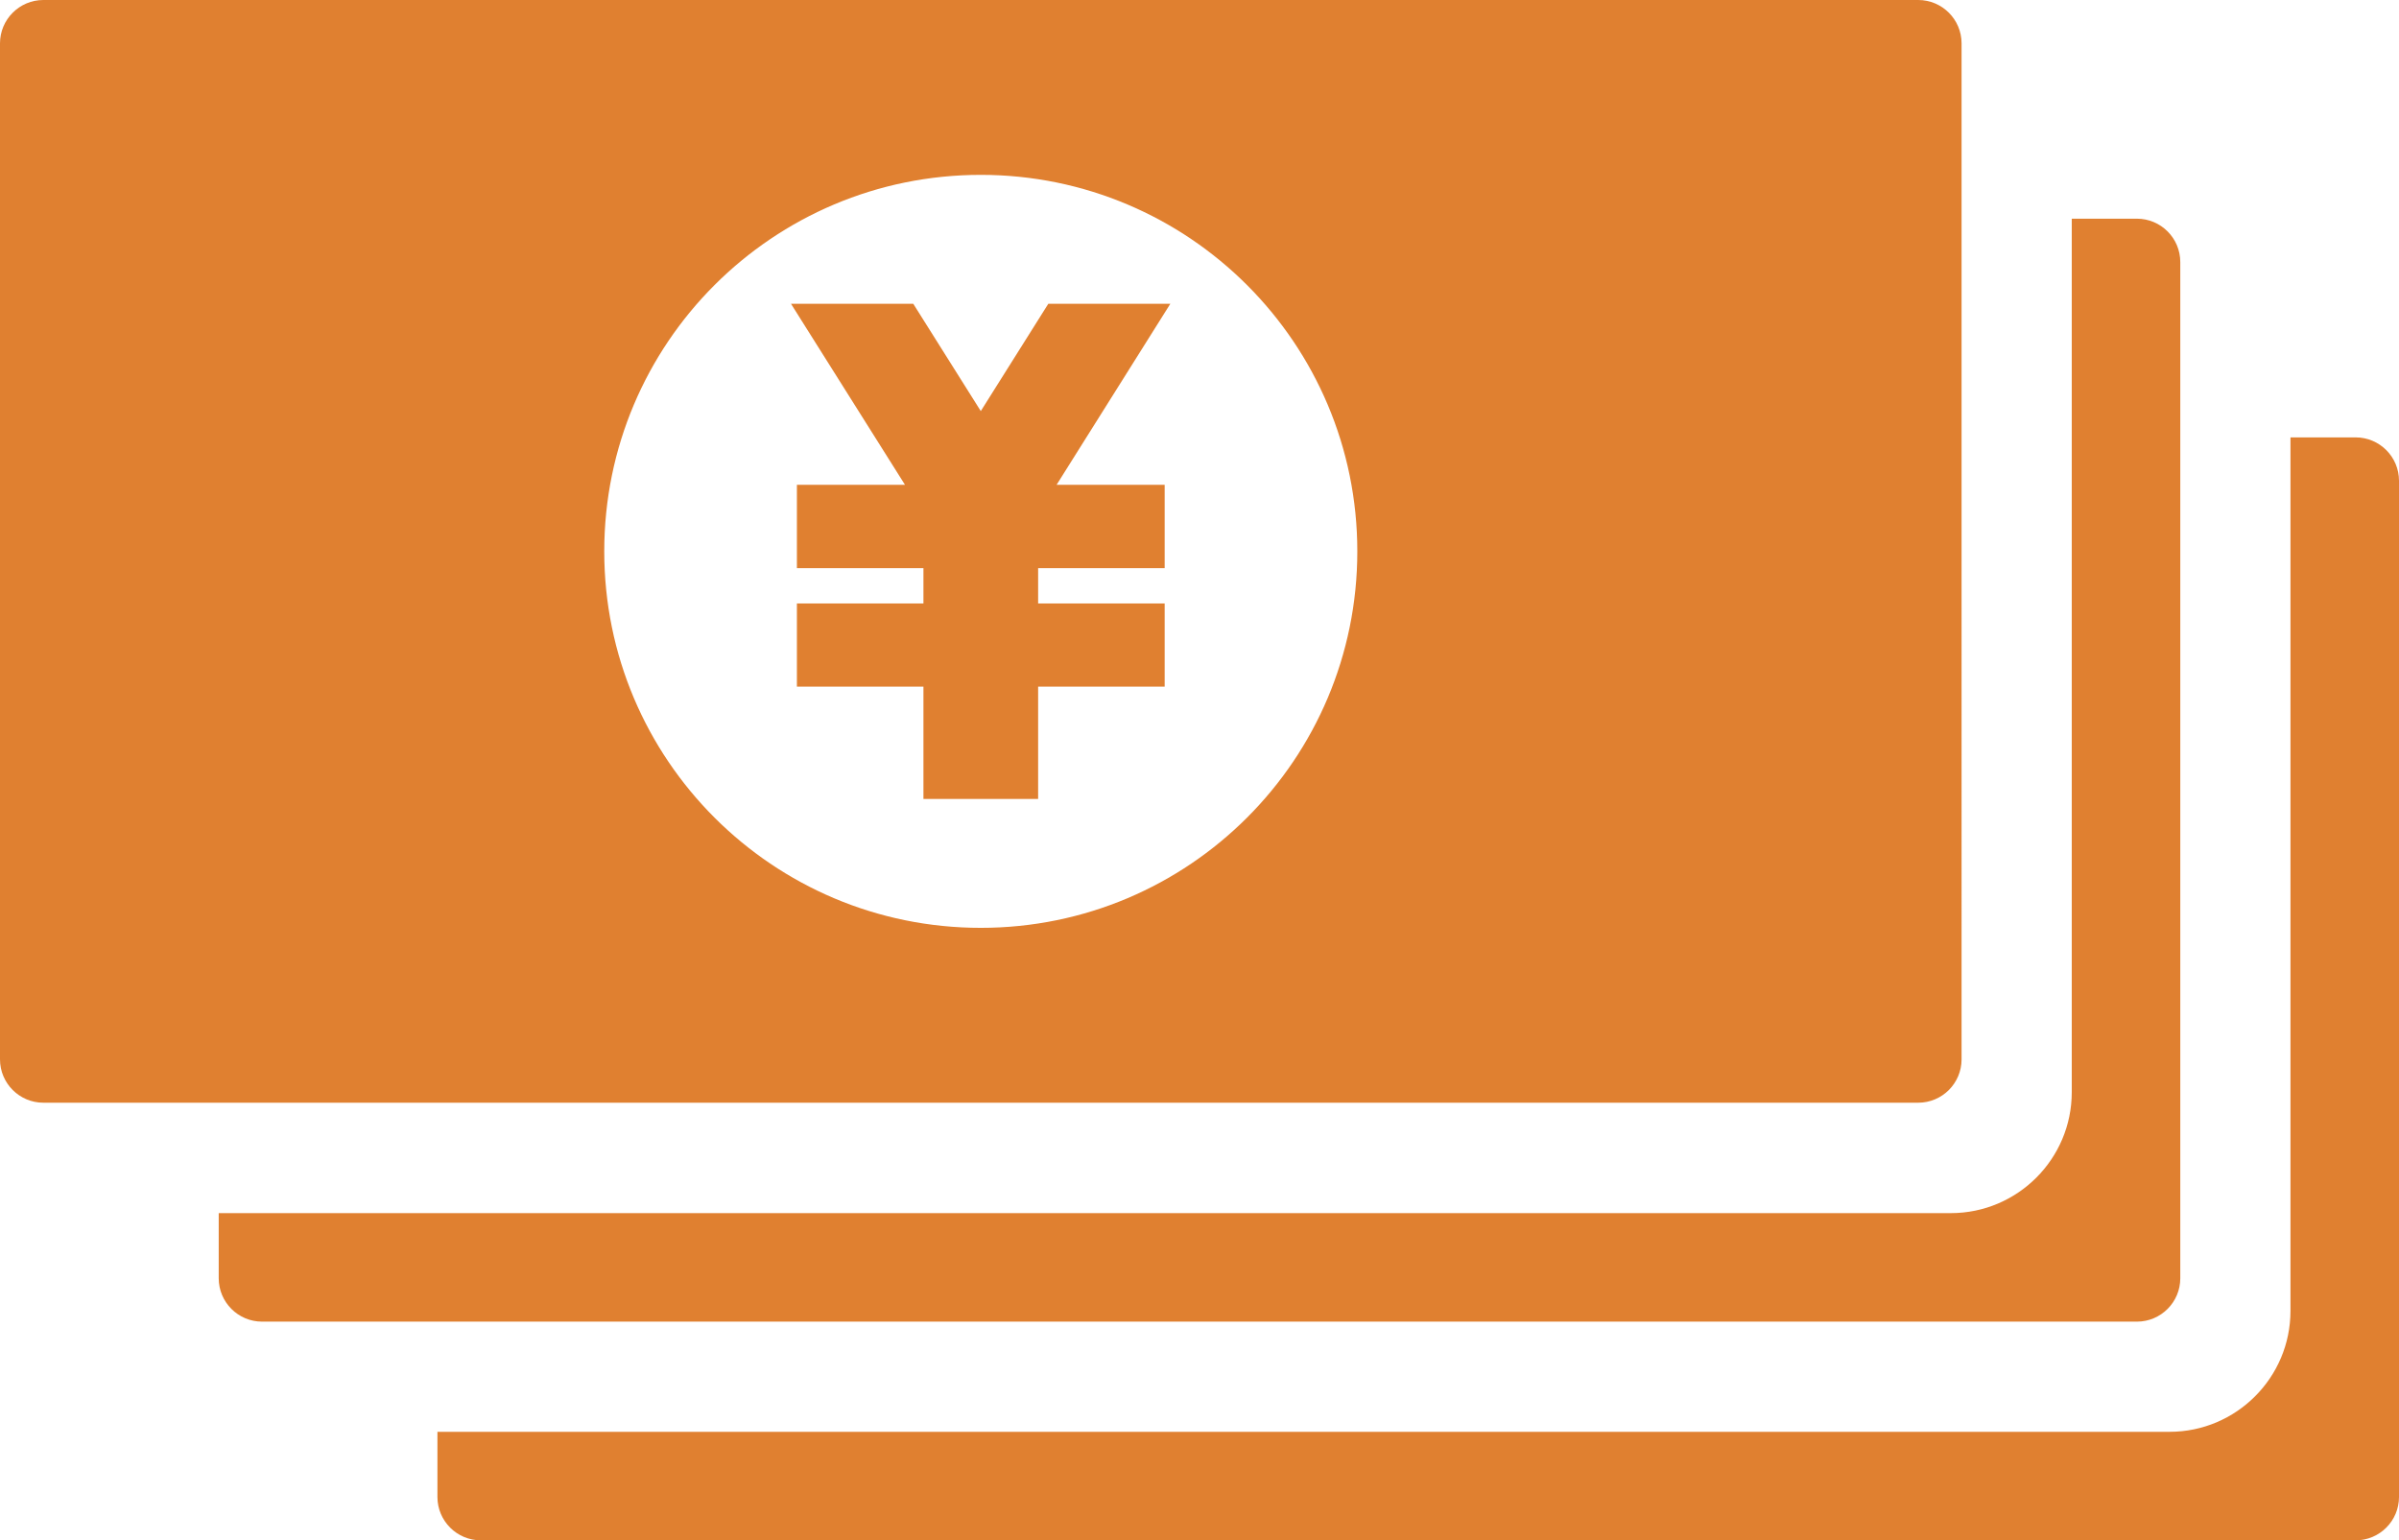 <?xml version="1.0" encoding="UTF-8"?><svg id="_レイヤー_2" xmlns="http://www.w3.org/2000/svg" viewBox="0 0 101.24 65"><defs><style>.cls-1{fill:#e08030;stroke-width:0px;}</style></defs><g id="text"><path class="cls-1" d="m99.41,18.46h-2.75v36.87c0,2.81-2.29,5.1-5.1,5.1H18.46v2.75c0,1.01.82,1.83,1.83,1.83h79.12c1.01,0,1.83-.82,1.83-1.83V20.29c0-1.01-.82-1.83-1.83-1.83Z"/><path class="cls-1" d="m90.18,9.23h-2.75v36.87c0,2.81-2.29,5.1-5.1,5.1H9.23v2.75c0,1.01.82,1.83,1.83,1.83h79.12c1.01,0,1.83-.82,1.83-1.83V11.06c0-1.01-.82-1.83-1.83-1.83Z"/><path class="cls-1" d="m80.95,0H1.83C.82,0,0,.82,0,1.83v42.88c0,1.01.82,1.83,1.83,1.83h79.12c1.01,0,1.83-.82,1.83-1.83V1.83c0-1.01-.82-1.83-1.83-1.83Zm-39.56,39.16c-8.78,0-15.89-7.11-15.89-15.89s7.11-15.89,15.89-15.89,15.89,7.11,15.89,15.89-7.11,15.89-15.89,15.89Z"/><polygon class="cls-1" points="38.97 33.72 38.97 28.98 33.63 28.98 33.63 25.47 38.97 25.47 38.97 23.98 33.63 23.98 33.63 20.46 38.19 20.46 33.38 12.82 38.54 12.82 41.39 17.35 44.24 12.82 49.39 12.82 44.59 20.46 49.15 20.46 49.15 23.98 43.81 23.98 43.81 25.47 49.15 25.47 49.15 28.98 43.81 28.98 43.81 33.72 38.97 33.72"/></g></svg>